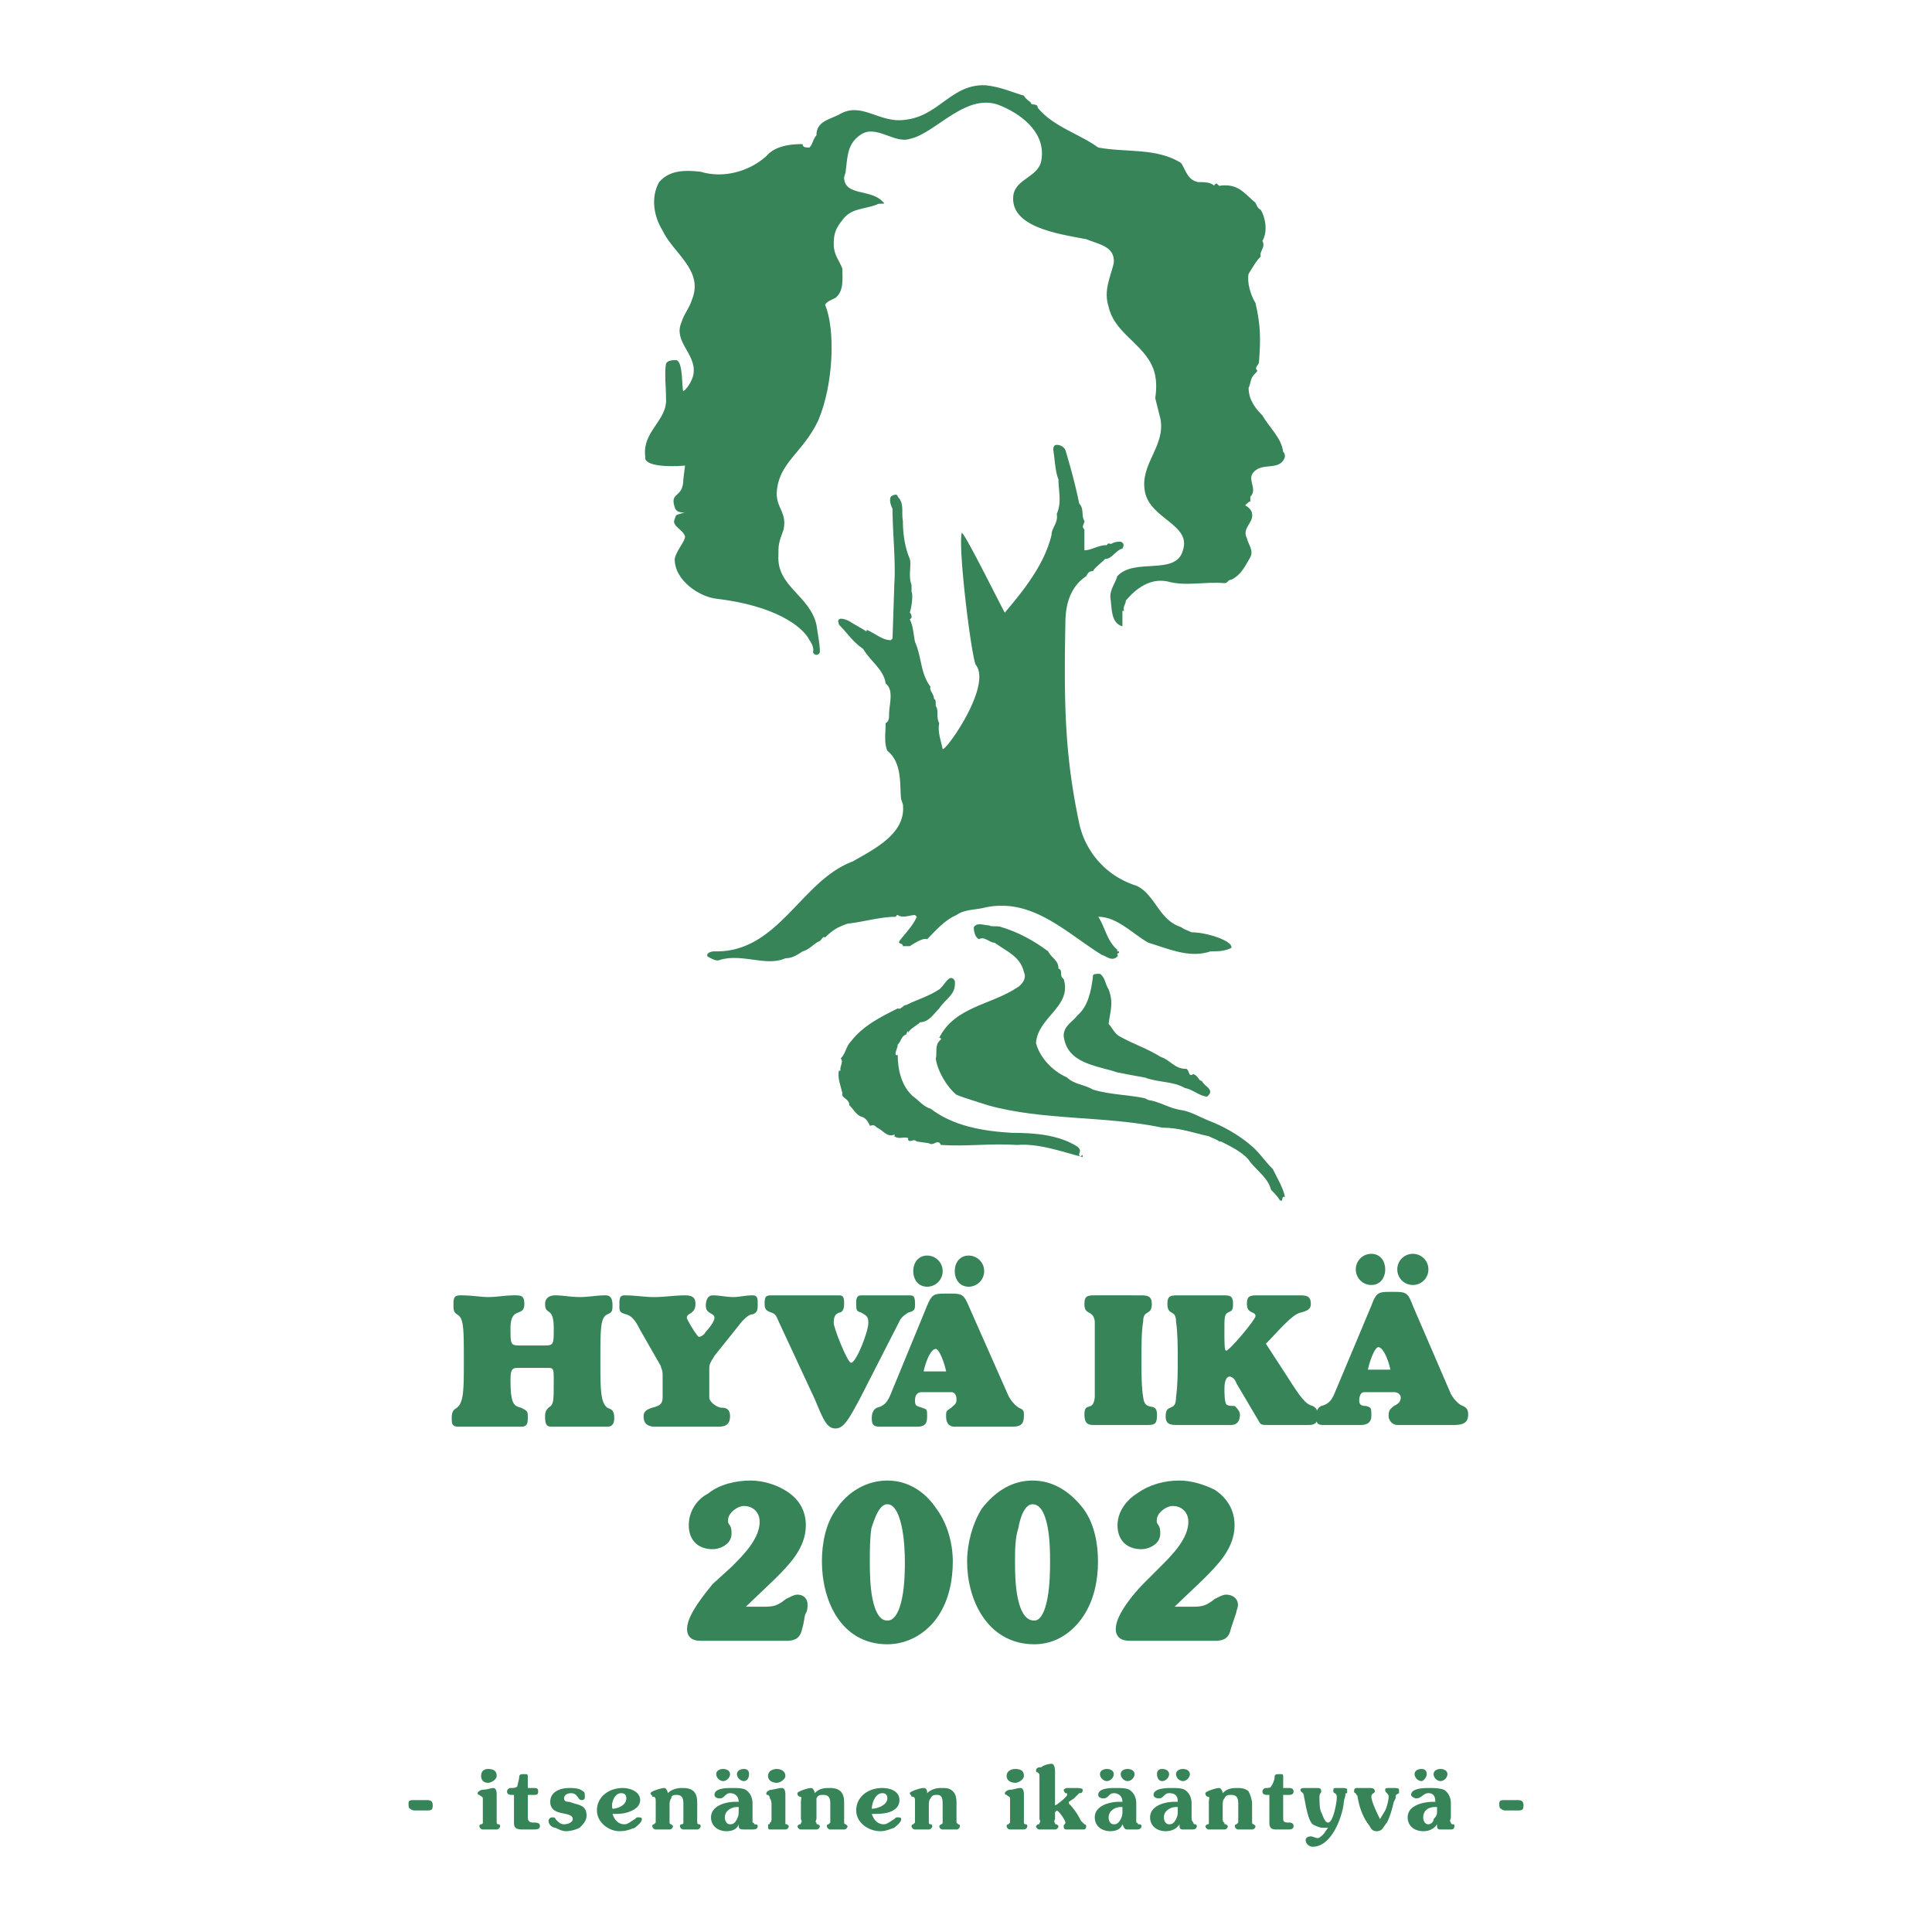 <svg xmlns="http://www.w3.org/2000/svg" width="2500" height="2500" viewBox="0 0 192.756 192.756"><path fill-rule="evenodd" clip-rule="evenodd" fill="#fff" d="M0 0h192.756v192.756H0V0z"/><path d="M102.156 9.545c.172.345.518.517.689.69 0 .345.689 0 .689.518 1.553 1.897 4.139 2.587 6.037 3.967 2.76.517 5.863 0 8.277 1.552.518.862.689 1.725 1.725 1.897.518 0 1.207 0 1.553.345.346-.518.346.172.689 0 1.725-.173 2.242.69 3.449 1.725.174.345.174.518.518.69.518.862.689 2.242.172 3.104.346.69-.344 1.035-.172 1.553-.518.517-.861 1.207-1.207 1.725-.172.862.172 2.069.689 2.932.518 2.242.518 3.622.346 5.864 0 .345-.518.517-.172.862 0 .172-.346.345-.518.689-.174.345-.174.69-.346 1.035 0 1.207.689 2.069 1.379 2.759.691 1.208 1.898 2.242 2.07 3.622.172.173.172.345.172.518-.518 1.552-2.414.345-3.275 1.725-.346.689.518 1.552-.174 2.242v.517c0-.172-.344.172-.518.345.346.172.691.518.691.862.172.862-1.035 1.38-.518 2.414.172.69.689 1.208.344 1.897-.518.862-.861 1.725-1.896 2.242-.346 0-.346.345-.689.345-2.07-.172-3.795.345-5.691-.172-1.725-.345-3.105.69-4.139 1.897 0 .345-.346.69-.174 1.035h-.172v1.552c-1.207-.345-1.035-1.897-1.207-2.932 0-.862.518-1.379.689-2.069 1.725-1.897 5.863 0 6.555-2.587.861-2.587-3.277-3.104-3.795-5.864s2.068-4.484 1.553-7.244c-.174-.69-.346-1.379-.518-2.07.172-1.207.172-2.414-.518-3.621-1.207-2.07-3.623-3.104-4.139-5.52-.518-1.552.172-2.932.516-4.312.174-1.725-1.551-1.897-2.758-2.414-2.76-.518-7.762-1.208-7.244-4.484.344-1.552 2.414-1.725 2.76-3.277.518-2.587-1.553-4.484-3.967-5.519-3.45-1.552-6.554 2.76-9.141 3.277-1.552.517-3.449-1.553-5.001-.345-1.208.862-1.208 2.07-1.38 3.449 0 .345-.172.517-.172.862.172 1.725 2.587 1.035 3.794 2.242l.172.172c.172.172-.518 0-.69.172-1.379.518-2.586.345-3.449 1.552-.69.862-.862 1.38-.862 2.415s.517 1.552.862 2.415c0 1.035.172 2.242-.69 2.932-.345.173-.862.345-1.035.69 1.035 2.414.862 7.933-.69 11.555-1.552 3.277-3.967 4.14-4.139 7.244 0 1.552 1.035 1.897.69 3.622-.518 1.38-.518 1.553-.518 2.587-.172 3.104 3.104 3.967 3.794 6.899.172 1.207.345 1.897.345 2.759-.172.345-.518.345-.69 0 .172-.517-.345-1.207-.345-1.207-.69-1.38-3.449-3.449-9.313-4.139-1.552-.173-4.14-1.725-4.14-3.967.173-.862 1.035-1.725 1.035-2.242-.172-.69-1.379-1.035-1.035-1.725.173-.518 0-.345 1.035-.69 0 0-.862.173-1.035-.517-.517-1.552.863-.862.863-2.759l.172-1.38c-1.897.172-4.139 0-3.967-.862-.345-2.587 2.242-3.622 2.069-5.864 0-1.207-.172-2.414 0-3.449.173-.345.69-.345 1.035-.345.69.173.517 2.76.69 3.104.517-.345 1.035-1.38 1.035-1.897.172-1.897-2.07-3.104-1.208-5.001.173-.69.862-1.553 1.035-2.242 1.207-2.932-1.897-4.657-2.932-6.898-.862-1.38-1.207-3.277-.345-4.829 1.035-1.208 2.587-1.208 4.139-1.035 2.242.69 4.829 0 6.554-1.552.862-1.035 2.415-1.208 3.622-1.208 0 .345.345.345.69.345.345-.345.345-.862.69-1.208 0-1.38 1.207-1.552 2.242-2.07 2.242-1.38 3.967.862 6.554.518 3.45-.345 4.657-3.622 8.106-3.449 1.557.172 2.592.689 3.799 1.034z" fill-rule="evenodd" clip-rule="evenodd" fill="#368458"/><path d="M106.295 44.9c.518 1.725 1.035 3.622 1.379 5.346.518.518.174 1.208.518 1.725 0 .345-.344.518 0 .862v2.07c.689 0 1.381-.517 2.242-.517.174-.345.346 0 .518-.173.346-.172.689-.172.863-.172.344.172.344.345.172.69-.689.172-1.035 1.035-1.725 1.035-.518.517-1.035.862-1.207 1.208-.346 0-.518.172-.689.517-1.553 1.035-2.07 2.759-2.07 4.657-.172 8.623 0 13.452 1.379 20.006a8.348 8.348 0 0 0 5.691 6.208c1.898.862 2.242 3.45 4.484 4.139.174.173.689.345 1.035.518 1.553 0 4.139.862 3.967 1.552-.689.345-1.379.345-2.07.345-2.068.69-3.967-.172-6.209-.862-1.551-.862-3.104-2.587-5-2.587.689 1.035.861 2.415 1.896 3.277v.345-.173h.172v.173c-.344 0 0 .344-.172.344-.518.518-1.035 0-1.553-.172-3.621-2.242-7.07-5.864-11.9-4.657-.861.172-1.896.172-2.586.69-1.208.518-2.07 1.552-2.932 2.415-.345-.172-1.207.345-1.725.69h-.69c0-.345-.518-.172-.345-.518.517-.69 1.379-1.552 1.725-2.415l-.172-.172c-.518 0-1.208.345-1.725 0-.172 0-.172.172-.172.172-1.552 0-3.277.518-4.829.69-1.035.345-1.552.69-2.242 1.38-.173-.173-.345.172-.518.345-.518.172-1.035.862-1.725 1.035-.518.345-1.035.69-1.725.69-1.897.862-4.312-.517-6.554.172-.345.173-.862-.172-1.208-.345-.172-.344.345-.517.69-.517 6.381.173 8.624-7.071 13.797-8.968 2.07-1.207 5.347-2.759 5.001-5.691l-.172-.518c-.172-1.208.172-3.622-1.38-4.829-.345-.862-.172-1.725-.172-2.759.345-.172.345-.518.345-.862 0-1.035.518-2.415-.345-3.104-.172-1.38-1.552-2.242-2.242-3.449-1.035-.69-1.552-1.552-2.415-2.415 0-.172-.172-.345 0-.517.173-.173.69 0 1.035.172.517.345 1.207.69 1.725 1.035v-.173c.862.345 1.552 1.035 2.415 1.035l.172-.173.172-5.174v-.172c.172-2.242-.172-5.174-.172-7.588-.172-.345-.345-.862-.172-1.207.172-.173.689-.345.689 0 .69.689.345 1.552.518 2.414 0 1.208.172 2.587.69 3.794.172.69-.172 1.725.172 2.587v.69c.172.345 0 1.552-.172 2.069.172.173.172.345.172.518l-.172.173c.345.689.345 1.379.518 2.242.689 1.552.517 3.104 1.552 4.484-.172.345.345.69.345 1.208.172 0 .172.345.172.517v.173c.345.517 0 1.035.345 1.725-.173.862.172 1.725.344 2.587.345.172 5.001-6.381 3.277-8.451-.517-1.552-1.724-11.555-1.379-13.107.172-.345 4.485 8.451 4.311 7.933 1.898-2.242 3.967-4.829 4.658-7.761 0-.689.689-1.207.516-2.069.518-1.208.174-2.242.174-3.449-.346-.862-.346-1.897-.518-2.932 0-.172 0-.517.344-.517a.938.938 0 0 1 .864.513z" fill-rule="evenodd" clip-rule="evenodd" fill="#368458"/><path d="M98.707 92.328c.172.172.861 0 1.207.172 1.725.518 3.277 1.38 4.656 2.415.346.69 1.035.862 1.035 1.725.518.173 0 .69.518 1.034.861 2.76-2.588 3.795-2.76 6.383.344 1.379 1.553 2.758 3.104 3.449.689.689 1.725.689 2.588 1.207 1.725.518 3.621.518 5.174.861l.344.174c1.209.172 2.07.861 3.451 1.033.861.174 1.725.691 2.586 1.035 1.379.518 2.932 1.381 4.139 2.414.863.691 1.381 1.553 2.242 2.416.518 1.033 1.035 1.896 1.207 2.76h-.172c-.172.172 0 .516-.346.344-.172-.344-.516-.689-.861-1.035-.346-1.207-1.207-1.725-2.07-2.76-.518-.861-1.896-1.551-2.932-2.068h-.172c-.172-.172-.689-.346-1.035-.518-1.553-.346-2.932-.863-4.656-.863-5.691-1.207-11.9-.689-17.42-2.242-1.033-.344-2.241-.689-3.104-1.033-1.035-.863-1.897-2.416-2.07-3.623.172-.518-.172-1.379.518-1.896 0-.172 0-.172-.172-.172 1.552-3.105 5.174-3.277 7.76-5.002.346-.172 1.035-.863.691-1.553-.346-1.552-1.725-2.069-2.932-2.932-.518 0-1.035-.69-1.553-.345-.346-.172-.518-.69-.518-1.208.346-.517 1.035-.172 1.553-.172z" fill-rule="evenodd" clip-rule="evenodd" fill="#368458"/><path d="M110.607 98.709c.516 1.381.172 2.07 0 3.449.344.346.516.863 1.033 1.207 1.553.863 2.76 1.209 4.141 2.07 1.033.346 1.379 1.207 2.586 1.207.346.172.172.863.689.518.518.172.518.689.863.689.172.518 1.379.863.518 1.553-.689 0-1.381-.689-2.242-.863-1.207-.689-2.588-.516-3.967-1.033-1.035-.174-1.896-.346-2.76-.518-2.07-.689-5.002-.863-5.346-3.623 0-1.033.861-1.379 1.379-2.068 1.035-.863 1.379-2.414 1.553-3.967 0-.172.344-.172.689-.172.519.344.519 1.033.864 1.551zM95.257 97.848c.173 1.379-.862 1.725-1.552 2.76-.518.516-1.035 1.379-1.897 1.379-.345.346-.862.518-1.207 1.035v-.174c-.172.174-.172.346-.172.346-.518.172-.518.689-.863 1.035 0 .346-.345.861-.172 1.035h.172c0 1.379.345 3.104 1.552 4.139.518.346 1.035 1.035 1.725 1.207 2.242 1.725 5.173 2.242 8.107 2.414 2.242 0 4.656.174 6.553 1.381.172.172.346.344.172.689v.172c.174.346.346-.344.346.174-2.07-.518-4.312-1.381-6.555-1.209-2.758-.172-5 .174-7.587 0-.345-.689-.69.174-1.208-.172l-1.207-.172c-.345-.346-.69.172-.862-.172v-.174c-.518-.172-.862.174-1.38-.172-.172 0 .172 0 0-.172-.69.344-1.207-.518-1.725-.691-.172-.172-.344-.344-.689-.172-.172-.344-.345-.689-.69-.861-.69-.174-.862-.691-1.379-1.209 0-.689-.862-.689-.69-1.207-.172-.689-.518-1.551-.345-2.242h.173c-.173-.344.345-.861 0-1.207.517-.518.517-1.207 1.035-1.725 1.207-1.551 2.932-2.414 4.656-3.275.345.172.518-.346.863-.346 1.035-.518 2.242-.863 3.277-1.553.514-.344 1.032-1.725 1.549-.861z" fill-rule="evenodd" clip-rule="evenodd" fill="#368458"/><path d="M91.118 110.609v.172h-.345c.172-.172.172-.343.345-.172zM92.325 111.645c-.172.172-.172 0-.345-.172l.345.172z" fill-rule="evenodd" clip-rule="evenodd" fill="#368458"/><path d="M78.183 163.211c.862 0 1.207 0 1.379-.861.173-.518.173-1.035.345-1.553.172-.172.172-.518.172-.689 0-.346-.172-.518-.518-.518-.172 0-.517.172-.862.346-.862.689-1.379.861-2.415.861H73.18l3.794-3.621c1.38-1.381 2.932-2.932 2.932-5.002 0-1.379-.69-2.414-1.897-3.104-.862-.518-2.069-.863-3.104-.863-1.38 0-2.932.346-3.967 1.207-1.035.518-1.725 1.553-1.725 2.76s.69 1.896 1.897 1.896c.518 0 1.38-.344 1.38-1.035 0-.344 0-.516-.172-.689-.173-.344-.173-.344-.173-.689 0-1.035 1.208-1.896 2.07-1.896 1.207 0 2.069.861 2.069 2.068 0 1.898-1.725 3.623-2.932 4.83l-1.897 1.725c-.69.861-2.415 2.932-2.415 4.139 0 .689.517.689 1.035.689h8.108v-.001z" fill-rule="evenodd" clip-rule="evenodd" fill="#368458" stroke="#368458" stroke-width=".987" stroke-miterlimit="2.613"/><path d="M88.531 163.557c1.897 0 3.622-1.035 4.657-2.588 1.035-1.551 1.38-3.449 1.38-5.174s-.518-3.621-1.552-5c-1.035-1.553-2.587-2.588-4.484-2.588-1.897 0-3.622 1.035-4.656 2.588-1.035 1.379-1.38 3.275-1.38 5-.001 3.623 1.723 7.762 6.035 7.762zm0-1.381c-2.242 0-2.242-4.656-2.242-6.381 0-1.035 0-2.414.172-3.449.345-1.035.862-2.76 2.069-2.76 2.07 0 2.242 4.658 2.242 6.209.001 1.381.001 6.381-2.241 6.381z" fill-rule="evenodd" clip-rule="evenodd" fill="#368458"/><path d="M88.531 163.557c1.897 0 3.622-1.035 4.657-2.588 1.035-1.551 1.38-3.449 1.38-5.174s-.518-3.621-1.552-5c-1.035-1.553-2.587-2.588-4.484-2.588-1.897 0-3.622 1.035-4.656 2.588-1.035 1.379-1.38 3.275-1.38 5-.001 3.623 1.723 7.762 6.035 7.762zm0-1.381c-2.242 0-2.242-4.656-2.242-6.381 0-1.035 0-2.414.172-3.449.345-1.035.862-2.76 2.069-2.76 2.07 0 2.242 4.658 2.242 6.209.001 1.381.001 6.381-2.241 6.381z" fill="none" stroke="#368458" stroke-width=".987" stroke-miterlimit="2.613"/><path d="M103.191 163.557c1.896 0 3.449-1.035 4.482-2.588 1.035-1.551 1.381-3.449 1.381-5.174s-.346-3.621-1.381-5c-1.207-1.553-2.758-2.588-4.656-2.588-1.896 0-3.449 1.035-4.656 2.588-.861 1.379-1.379 3.275-1.379 5 0 3.623 1.897 7.762 6.209 7.762zm0-1.381c-2.416 0-2.416-4.656-2.416-6.381 0-1.035 0-2.414.346-3.449.172-1.035.689-2.76 1.896-2.76 2.242 0 2.242 4.658 2.242 6.209.001 1.381.001 6.381-2.068 6.381z" fill-rule="evenodd" clip-rule="evenodd" fill="#368458"/><path d="M103.191 163.557c1.896 0 3.449-1.035 4.482-2.588 1.035-1.551 1.381-3.449 1.381-5.174s-.346-3.621-1.381-5c-1.207-1.553-2.758-2.588-4.656-2.588-1.896 0-3.449 1.035-4.656 2.588-.861 1.379-1.379 3.275-1.379 5 0 3.623 1.897 7.762 6.209 7.762zm0-1.381c-2.416 0-2.416-4.656-2.416-6.381 0-1.035 0-2.414.346-3.449.172-1.035.689-2.76 1.896-2.76 2.242 0 2.242 4.658 2.242 6.209.001 1.381.001 6.381-2.068 6.381z" fill="none" stroke="#368458" stroke-width=".987" stroke-miterlimit="2.613"/><path d="M115.436 141.137c0-1.381-1.207-.174-1.379-1.725-.174-1.035-.174-2.416-.174-3.795s0-2.76.174-3.795c0-1.207.861-.518.861-1.725 0-.861-.518-.861-1.207-.861H109.399c-.861 0-1.207 0-1.207.861 0 1.207.863.518 1.035 1.725v7.59c-.172 1.551-1.035.344-1.035 1.725 0 .861.346 1.033.863 1.033h5.518c.691 0 .863-.172.863-1.033zM125.611 141.826c.172.344.344.344.861.344h4.14c.689 0 .861-.344.861-.861 0-.689-.172-.863-.518-1.035-.689-.172-1.207-.861-2.414-2.76l-2.242-3.449c1.035-1.035 2.588-2.932 3.449-3.104.689-.174 1.035-.346 1.035-.863 0-.861-.518-.861-1.207-.861H125.61c-.863 0-1.207 0-1.207.861 0 1.035.861.689.861 1.207 0 .346-2.586 3.449-2.932 3.449-.172 0-.172-.689-.172-2.068 0-1.207 0-1.553.344-1.725.346-.174.518-.174.518-.863 0-.861-.344-.861-1.035-.861H117.677c-.863 0-1.207 0-1.207.861 0 1.207.861.518.861 1.725.174 1.207.174 2.588.174 3.795s0 2.586-.174 3.795c0 1.551-1.035.516-1.035 1.896 0 .689.346.861 1.035.861h5.52c.518 0 .861-.344.861-1.033 0-.346-.344-.691-.516-.863-.346 0-.691 0-.863-.172-.172-.346-.172-1.207-.172-1.553 0-.689.172-1.207.518-1.207.172 0 .518.172.689.689l2.243 3.795z" fill-rule="evenodd" clip-rule="evenodd" fill="#368458"/><path d="M136.82 125.096c-.861 0-1.551.691-1.551 1.553 0 .863.689 1.553 1.551 1.553.863 0 1.381-.689 1.381-1.553 0-.862-.517-1.553-1.381-1.553zm4.141 0c-.863 0-1.553.691-1.553 1.553 0 .863.689 1.553 1.553 1.553.861 0 1.551-.689 1.551-1.553 0-.862-.69-1.553-1.551-1.553zm-4.484 11.556c.172-.863.689-2.242 1.035-2.242.518 0 1.033 1.379 1.207 2.242h-2.242zm-3.278 2.243c-.344.861-.689 1.207-1.379 1.379-.346.172-.518.518-.518 1.035 0 .689.172.861.689.861H135.785c.689 0 1.033-.344 1.033-.861 0-.863 0-.863-.516-1.035-.518 0-.691-.172-.691-.518 0-.518.174-.861.518-.861h2.932c.518 0 .691.344.691.518 0 .516-.346.689-.691.861-.344.346-.518.346-.518 1.035 0 .346.346.861.863.861h5.692c1.035 0 1.379-.344 1.379-1.033 0-.518-.172-.691-.518-.863-.516-.172-1.033-.861-1.207-1.207l-3.793-8.795c-.518-1.381-.689-1.381-2.07-1.381-1.379 0-1.553 0-2.07 1.381l-3.62 8.623zM51.796 134.238c-.862 0-.862-.174-.862-1.727 0-2.24 1.379-1.033 1.379-2.414 0-.861-.345-.861-1.034-.861-.863 0-1.725.172-2.587.172-.69 0-1.552-.172-2.759-.172-.69 0-.69.344-.69 1.035 0 .689.172.689.345.861.689.346.689 1.379.689 4.656 0 2.76 0 4.139-.689 4.656-.173.174-.518.174-.518 1.035 0 .518 0 .863.69.863h6.209c.517 0 .69-.174.69-.863s0-.689-.69-1.035c-.689-.172-1.035-.344-1.035-2.758 0-1.035.172-1.209.689-1.209h3.105c.517 0 .517.174.517 1.209 0 2.24 0 2.414-.517 2.758-.173.174-.345.346-.345.863 0 .861.172 1.035.69 1.035h5.519c.518 0 .69-.346.69-.863 0-.861-.345-.861-.69-1.035-.69-.518-.69-1.896-.69-4.656 0-3.277 0-4.311.69-4.656.345-.172.518-.172.518-.861 0-.691-.172-1.035-.689-1.035-.863 0-1.725.172-2.587.172-.862 0-1.725-.172-2.415-.172-.689 0-1.035.344-1.035.861 0 1.207.862.174.862 2.414 0 1.553 0 1.727-.862 1.727h-2.588zM74.044 131.822c.345-.344.689-.689 1.035-.689.518-.172.518-.518.518-1.035s0-.861-.518-.861c-.69 0-1.38.172-1.897.172-.69 0-1.38-.172-2.07-.172-.518 0-.69.518-.69 1.035 0 .861.862.689.862 1.207 0 .344-.517 1.033-.862 1.379-.172.346-.517.518-.69.518-.172 0-1.207-1.725-1.207-1.896 0-.518.862-.346.862-1.381 0-.518-.172-.861-1.035-.861-1.035 0-2.07.172-3.104.172-.862 0-1.897-.172-2.932-.172-.517 0-.517.344-.517 1.035 0 .516 0 .689.69.861.518.172.862.518 1.379 1.553l2.07 3.621c0 .172.172.346.172.863v2.242c0 .689-.345.861-1.035 1.033-.518.174-.862.346-.862.863 0 .689.345 1.035 1.207 1.035h6.208c.69 0 1.207-.174 1.207-1.035 0-.689-.345-.863-.862-.863-.345 0-1.207-.518-1.207-1.033v-2.934c0-.516.345-.861.517-1.207l2.761-3.45zM89.738 131.822c.172-.344.345-.518.862-.861.69-.174.69-.346.69-.863 0-.861-.173-.861-.69-.861h-4.657c-.345 0-.518.172-.518.689 0 .861 0 .861.518 1.035.518.344.69.344.69 1.035 0 .861-1.208 3.967-1.725 3.967-.345 0-1.725-3.451-1.725-3.967 0-.691.172-.863.517-1.035.345 0 .518-.346.518-.863 0-.861-.172-.861-.69-.861h-6.381c-.689 0-.862 0-.862.861 0 .518.173.689.69.863.518.172.518.518.862 1.207l3.449 7.416c.862 2.07 1.208 2.932 2.07 2.932s1.38-1.035 2.415-2.932l3.967-7.762zM92.498 125.27c-.862 0-1.38.689-1.38 1.553 0 .861.518 1.551 1.38 1.551s1.552-.689 1.552-1.551a1.546 1.546 0 0 0-1.552-1.553zm4.139 0c-.862 0-1.38.689-1.38 1.553 0 .861.518 1.551 1.38 1.551.863 0 1.553-.689 1.553-1.551a1.546 1.546 0 0 0-1.553-1.553zm-4.484 11.554c.172-.861.689-2.242 1.207-2.242.345 0 .862 1.381 1.035 2.242h-2.242zm-3.277 2.242c-.345.861-.69 1.207-1.38 1.379-.344.174-.517.518-.517 1.035 0 .689.173.863.862.863h3.622c.862 0 1.035-.346 1.035-1.035s0-.689-.518-.863c-.517-.172-.689-.172-.689-.689s.172-.861.689-.861h2.932c.345 0 .518.344.518.689 0 .518-.173.518-.518.861-.518.346-.518.346-.518.863s.173 1.035.862 1.035h5.693c1.033 0 1.207-.346 1.207-1.207 0-.518-.174-.518-.518-.691-.518-.344-.863-.861-1.035-1.207l-3.967-8.967c-.518-1.209-.69-1.209-2.069-1.209-1.38 0-1.552 0-2.07 1.209l-3.621 8.795zM42.483 180.631c.517 0 .689 0 .689-.518s-.345-.518-.689-.518h-1.035c-.518 0-.689 0-.689.346 0 .172 0 .516.172.516.173.174.345.174.518.174h1.034zM48.691 177.871c.345 0 .862-.346.862-.689 0-.518-.345-.691-.862-.691-.345 0-.69.174-.69.691s.345.689.69.689zm-.517 3.621v.346c0 .172-.173.172-.173.172-.172 0-.172.174-.172.174 0 .172.172.344.345.344h1.379c.172 0 .345-.172.345-.344 0 0 0-.174-.173-.174 0 0-.172 0-.172-.172V179.078c0-.172 0-.689-.345-.689-.172 0-.69.172-1.035.172-.173 0-.518.174-.518.346s.172.172.172.172c.172.172.345.172.345.346V181.492h.002zM52.658 179.078h.517c.345 0 .518 0 .518-.344 0-.346-.172-.346-.518-.346h-.517v-1.035c0-.346 0-.346-.345-.346s-.517 0-.517.346c0 .172-.173.689-.173.863-.172.172-.344.172-.689.172a.371.371 0 0 0-.345.346c0 .344.345.344.518.344h.173v2.76c0 .518.172.689.862.689h1.034c.345 0 .69 0 .69-.344 0-.346-.345-.346-.69-.346s-.517-.172-.517-.518v-2.241h-.001zM56.797 179.768c-.172 0-.518 0-.518-.344 0-.346.345-.518.69-.518.69 0 .69.689 1.035.689s.345-.172.345-.346c0-.172 0-.516-.173-.516-.345-.346-1.035-.346-1.379-.346-.862 0-1.897.346-1.897 1.379 0 1.553 2.242.863 2.242 1.725 0 .346-.517.518-.862.518s-.518-.172-.862-.518c0-.172-.172-.172-.345-.172a.37.37 0 0 0-.345.346c0 .344.345.689.689.689.345.172.69.344 1.035.344.517 0 1.035-.172 1.379-.344.345-.346.69-.689.69-1.207 0-.863-.518-1.035-1.207-1.207l-.517-.172zM61.109 180.975c.518 0 1.035 0 1.552-.172.517-.172 1.207-.518 1.207-1.207 0-.861-1.035-1.207-1.725-1.207-1.379 0-2.587.861-2.587 2.242 0 1.207 1.208 2.068 2.242 2.068.69 0 1.035-.172 1.552-.344.172-.172.69-.518.69-.863 0-.172-.173-.172-.345-.172s-.172 0-.345.172c-.345.174-.69.518-1.035.518-.689 0-1.033-.518-1.206-1.035zm0-.518c-.172-.516.173-1.551.862-1.551.345 0 .518.172.518.518 0 .689-.863 1.033-1.38 1.033zM69.56 179.941c0-.346 0-.863-.345-1.207-.345-.346-.862-.346-1.208-.346-.517 0-1.034.172-1.379.518 0-.172-.173-.518-.345-.518-.345 0-1.379.346-1.379.518s.172.172.172.344c.345 0 .345.174.345.518v2.071l-.172.172c-.172 0-.172.174-.172.174 0 .172.172.344.345.344h1.38c.173 0 .345-.172.345-.344l-.172-.174s-.173 0-.173-.172v-1.725c0-.172 0-.518.173-.689 0-.346.344-.346.517-.346.69 0 .69.518.69 1.035v1.725c0 .172-.173.172-.173.172-.172 0-.172.174-.172.174 0 .172.172.344.345.344h1.379c.172 0 .345-.172.345-.344 0 0 0-.174-.173-.174 0 0-.172 0-.172-.172V179.941h-.001zM72.146 177.699c.345 0 .69-.346.69-.691 0-.344-.345-.518-.69-.518s-.689.174-.689.518c0 .346.345.691.689.691zm2.07 0c.345 0 .517-.346.517-.691 0-.344-.172-.518-.517-.518-.345 0-.69.174-.69.518 0 .346.345.691.69.691zm.863 2.242c0-.518-.172-1.035-.69-1.381-.345-.172-.862-.172-1.38-.172-.517 0-1.725 0-1.725.689 0 .172.173.346.518.346.518 0 .518-.518 1.035-.518.518 0 .862.344.862.861h-.345c-.862 0-2.415.346-2.415 1.553 0 .863.69 1.379 1.552 1.379.517 0 1.035-.172 1.207-.689 0 .346 0 .518.518.518h.862c.172 0 .518 0 .518-.344 0-.174-.173-.174-.345-.174 0 0 0-.172-.172-.172v-1.896zm-1.38.344v.346c0 .344 0 .518-.172.861-.172.346-.345.518-.69.518s-.517-.344-.517-.689c0-.689.689-1.035 1.207-1.035h.172v-.001zM77.493 177.871c.345 0 .862-.346.862-.689 0-.518-.518-.691-.862-.691-.345 0-.862.174-.862.691s.517.689.862.689zm-.517 3.621s0 .346-.172.346c0 .172 0 .172-.172.172v.174c0 .172 0 .344.172.344h1.552c.172 0 .345-.172.345-.344l-.172-.174c-.172 0-.172 0-.172-.172V179.078c0-.172 0-.689-.345-.689s-.862.172-1.035.172-.517.174-.517.346 0 .172.172.172c.172.172.172.172.172.346.172.172.172.518.172.689v1.378zM84.219 179.941c0-.346 0-.863-.345-1.207-.345-.346-.862-.346-1.208-.346-.69 0-1.035.172-1.38.518 0-.172-.172-.518-.345-.518-.345 0-1.38.346-1.38.518s0 .172.173.344c.345 0 .172.174.172.518v1.725s.172.346 0 .346c0 .172 0 .172-.172.172l-.173.174c0 .172.173.344.345.344h1.552c.172 0 .345-.172.345-.344l-.172-.174c-.172 0-.172 0-.172-.172-.173 0 0-.346 0-.346v-1.379-.689c.172-.346.345-.346.689-.346.69 0 .69.518.69 1.035v1.725l-.172.172c-.172 0-.172.174-.172.174 0 .172.172.344.345.344h1.38c.172 0 .345-.172.345-.344l-.172-.174s-.172 0-.172-.172V179.941h-.001zM86.979 180.975c.517 0 1.208 0 1.725-.172.518-.172 1.035-.518 1.035-1.207 0-.861-.862-1.207-1.725-1.207-1.38 0-2.587.861-2.587 2.242 0 1.207 1.208 2.068 2.415 2.068.518 0 .862-.172 1.38-.344.172-.172.69-.518.69-.863 0-.172-.172-.172-.345-.172-.172 0-.172 0-.345.172-.345.174-.69.518-1.035.518-.691 0-1.036-.518-1.208-1.035zm0-.518c0-.516.345-1.551 1.035-1.551.345 0 .517.172.517.518 0 .689-1.035 1.033-1.552 1.033zM95.43 179.941c0-.346 0-.863-.345-1.207-.345-.346-.69-.346-1.207-.346-.518 0-1.035.172-1.38.518 0-.172 0-.518-.345-.518s-1.38.346-1.38.518.172.172.172.344c.345 0 .345.174.345.518v2.071l-.173.172c-.172 0-.172.174-.172.174 0 .172.172.344.345.344h1.379c.172 0 .345-.172.345-.344 0 0 0-.174-.173-.174 0 0-.172 0-.172-.172v-1.725c0-.172 0-.518.172-.689.173-.346.345-.346.69-.346.517 0 .517.518.517 1.035v1.725c0 .172-.172.172-.172.172l-.172.174a.37.37 0 0 0 .344.344h1.38c.172 0 .345-.172.345-.344 0 0 0-.174-.172-.174l-.172-.172V179.941h.001zM101.293 177.871c.346 0 .863-.346.863-.689 0-.518-.346-.691-.863-.691-.344 0-.861.174-.861.691s.517.689.861.689zm-.518 3.621v.346l-.172.172c-.172 0-.172.174-.172.174a.37.37 0 0 0 .344.344h1.381a.37.37 0 0 0 .344-.344s0-.174-.172-.174c0 0-.172 0-.172-.172V179.078c0-.172 0-.689-.346-.689s-.689.172-1.035.172c-.172 0-.518.174-.518.346s.174.172.174.172c.172.172.344.172.344.346V181.492zM107.156 179.424l.518-.518c.174 0 .346 0 .346-.346 0-.172-.518-.172-.689-.172h-.863c-.172 0-.344.172-.344.172 0 .174.172.346.172.346.172 0 .172 0 .172.172s-1.035 1.035-1.207 1.035v-3.277c0-.172 0-.861-.344-.861-.346 0-.863.172-1.035.344-.174 0-.518 0-.518.346 0 0 0 .172.172.172.172.172.172.172.172.346v4.31s.174.346 0 .346c0 .172 0 .172-.172.172l-.172.174a.37.37 0 0 0 .344.344h1.553c.172 0 .346-.172.346-.344l-.174-.174c-.172 0-.172 0-.172-.172-.172 0 0-.346 0-.346v-.689l.172-.172c.346.172.863 1.035.863 1.207s-.172.172-.172.346c0 .344.172.344.344.344h1.553c.172 0 .346 0 .346-.344 0-.174-.174-.174-.174-.174l-.344-.344c-.346-.691-.691-1.209-1.207-1.725v-.174l.514-.344zM110.434 177.699c.346 0 .689-.346.689-.691 0-.344-.344-.518-.689-.518-.344 0-.689.174-.689.518-.001.346.345.691.689.691zm2.07 0c.344 0 .689-.346.689-.691 0-.344-.346-.518-.689-.518-.346 0-.689.174-.689.518-.001.346.343.691.689.691zm.861 2.242c0-.518-.172-1.035-.689-1.381-.344-.172-.861-.172-1.379-.172s-1.725 0-1.725.689c0 .172.172.346.518.346.518 0 .518-.518 1.033-.518.518 0 .863.344.863.861h-.346c-.861 0-2.414.346-2.414 1.553 0 .863.689 1.379 1.553 1.379.518 0 1.035-.172 1.207-.689.172.346.172.518.518.518h.861c.174 0 .518 0 .518-.344 0-.174-.172-.174-.344-.174 0 0 0-.172-.174-.172v-1.896zm-1.379.344v.346c0 .344 0 .518-.172.861-.174.346-.346.518-.691.518-.344 0-.516-.344-.516-.689 0-.689.689-1.035 1.207-1.035h.172v-.001zM115.953 177.699c.344 0 .689-.346.689-.691 0-.344-.346-.518-.689-.518-.346 0-.518.174-.518.518.001.346.172.691.518.691zm2.07 0c.344 0 .689-.346.689-.691 0-.344-.346-.518-.689-.518-.346 0-.691.174-.691.518 0 .346.346.691.691.691zm.862 2.242c0-.518-.172-1.035-.689-1.381-.346-.172-.863-.172-1.381-.172-.344 0-1.725 0-1.725.689 0 .172.174.346.518.346.518 0 .518-.518 1.035-.518.689 0 .863.344.863.861h-.346c-.863 0-2.414.346-2.414 1.553 0 .863.689 1.379 1.551 1.379.518 0 1.035-.172 1.381-.689 0 .346 0 .518.346.518h.861c.172 0 .518 0 .518-.344 0-.174-.172-.174-.172-.174-.174 0-.174-.172-.174-.172-.172-.172-.172-.346-.172-.518v-1.378zm-1.379.344v.346c0 .344 0 .518-.174.861-.172.346-.344.518-.689.518s-.518-.344-.518-.689c0-.689.689-1.035 1.207-1.035h.174v-.001zM124.922 179.941c0-.346-.174-.863-.346-1.207-.346-.346-.863-.346-1.207-.346-.689 0-1.035.172-1.381.518 0-.172-.172-.518-.344-.518-.346 0-1.381.346-1.381.518s0 .172.174.344c.344 0 .172.174.172.518v2.071c0 .172 0 .172-.172.172l-.174.174c0 .172.174.344.346.344h1.553a.37.37 0 0 0 .344-.344l-.172-.174c-.172 0-.172 0-.172-.172-.174 0-.174-.346-.174-.346v-1.379c0-.172 0-.518.174-.689.172-.346.344-.346.689-.346.689 0 .689.518.689 1.035v1.725l-.172.172c-.172 0-.172.174-.172.174a.37.37 0 0 0 .344.344h1.381a.37.37 0 0 0 .344-.344l-.172-.174s-.172 0-.172-.172V179.941h.001zM128.025 179.078h.518c.172 0 .518 0 .518-.344 0-.346-.346-.346-.518-.346h-.518v-1.035c0-.346 0-.346-.346-.346-.344 0-.516 0-.516.346 0 .172-.174.689-.346.863 0 .172-.346.172-.518.172s-.346.172-.346.346c0 .344.346.344.518.344h.174v2.76c0 .518.172.689.689.689h1.207c.172 0 .518 0 .518-.344 0-.346-.346-.346-.518-.346-.518 0-.518-.172-.518-.518v-2.241h.002zM130.268 178.389c-.172 0-.518 0-.518.172 0 .346.346.174.346.689.172.691.344 2.242.861 2.76.346.174.689.346 1.035.346h.518c-.172.172-.346.518-.518.689 0 0-.346.346-.518.346s-.518-.174-.689-.174c-.346 0-.518.174-.518.346 0 .518.518.689.689.689 1.898 0 2.932-2.932 3.105-4.311 0-.346.172-.691.172-.863s0-.172.172-.172v-.346c0-.172-.344-.172-.518-.172h-.518c-.172 0-.344 0-.344.172 0 .174 0 .346.172.346.172.172.172.172.172.518 0 .344-.344 2.414-.861 2.414-.346 0-.518-.689-.689-1.035-.174-.346-.174-1.035-.174-1.553 0-.344.174-.344.174-.516 0-.346-.174-.346-.518-.346h-1.033v.001zM137.684 181.492c-.172-.344-.863-1.725-.863-2.242 0-.344.346-.344.346-.516 0-.346-.346-.346-.518-.346h-1.207c-.172 0-.346 0-.346.346 0 0 0 .172.174.172 0 .172.172.172.172.344.172 1.035.518 2.07 1.207 2.934.172.344.346.516.689.516.346 0 .518-.172.518-.172.174-.172.346-.518.518-.689.346-.689.518-1.381.689-2.07l.174-.344c0-.346 0-.346.344-.518v-.346c0-.172-.344-.172-.518-.172h-.518c-.172 0-.344 0-.344.172 0 .346.344.346.344.689 0 .346-.172 1.035-.344 1.381l-.517.861zM141.822 177.699c.174 0 .518-.346.518-.691 0-.344-.172-.518-.518-.518-.344 0-.689.174-.689.518 0 .346.346.691.689.691zm1.899 0c.344 0 .689-.346.689-.691 0-.344-.346-.518-.689-.518-.346 0-.691.174-.691.518-.001.346.345.691.691.691zm1.033 2.242c0-.518-.172-1.035-.689-1.381-.518-.172-1.035-.172-1.553-.172-.344 0-1.725 0-1.725.689 0 .172.346.346.518.346.518 0 .691-.518 1.207-.518.518 0 .691.344.691.861h-.174c-1.033 0-2.586.346-2.586 1.553 0 .863.689 1.379 1.553 1.379.516 0 1.033-.172 1.379-.689 0 .346 0 .518.346.518h.861c.346 0 .518 0 .518-.344 0-.174 0-.174-.172-.174-.174 0-.174-.172-.174-.172-.172-.172 0-.346 0-.518v-1.378zm-1.379.344v.346c0 .344 0 .518-.346.861 0 .346-.344.518-.518.518-.344 0-.516-.344-.516-.689 0-.689.516-1.035 1.207-1.035h.173v-.001zM151.309 180.631c.518 0 .689 0 .689-.518s-.346-.518-.689-.518h-1.035c-.518 0-.689 0-.689.346 0 .172 0 .516.172.516.172.174.346.174.518.174h1.034z" fill-rule="evenodd" clip-rule="evenodd" fill="#368458"/><path d="M120.955 163.211c.861 0 1.207 0 1.379-.861l.518-1.553c0-.172.172-.518.172-.689 0-.346-.344-.518-.689-.518-.172 0-.518.172-.861.346-.863.689-1.381.861-2.416.861h-3.104l3.795-3.621c1.379-1.381 2.932-2.932 2.932-5.002 0-1.379-.691-2.414-1.725-3.104-1.035-.518-2.242-.863-3.277-.863-1.381 0-2.76.346-3.967 1.207-.863.518-1.725 1.553-1.725 2.76s.689 1.896 1.896 1.896c.518 0 1.381-.344 1.381-1.035 0-.344 0-.516-.174-.689-.172-.344-.172-.344-.172-.689 0-1.035 1.207-1.896 2.07-1.896 1.207 0 2.068.861 2.068 2.068 0 1.898-1.725 3.623-2.932 4.83l-1.725 1.725c-.861.861-2.586 2.932-2.586 4.139 0 .689.518.689 1.207.689h7.935v-.001z" fill-rule="evenodd" clip-rule="evenodd" fill="#368458" stroke="#368458" stroke-width=".987" stroke-miterlimit="2.613"/></svg>